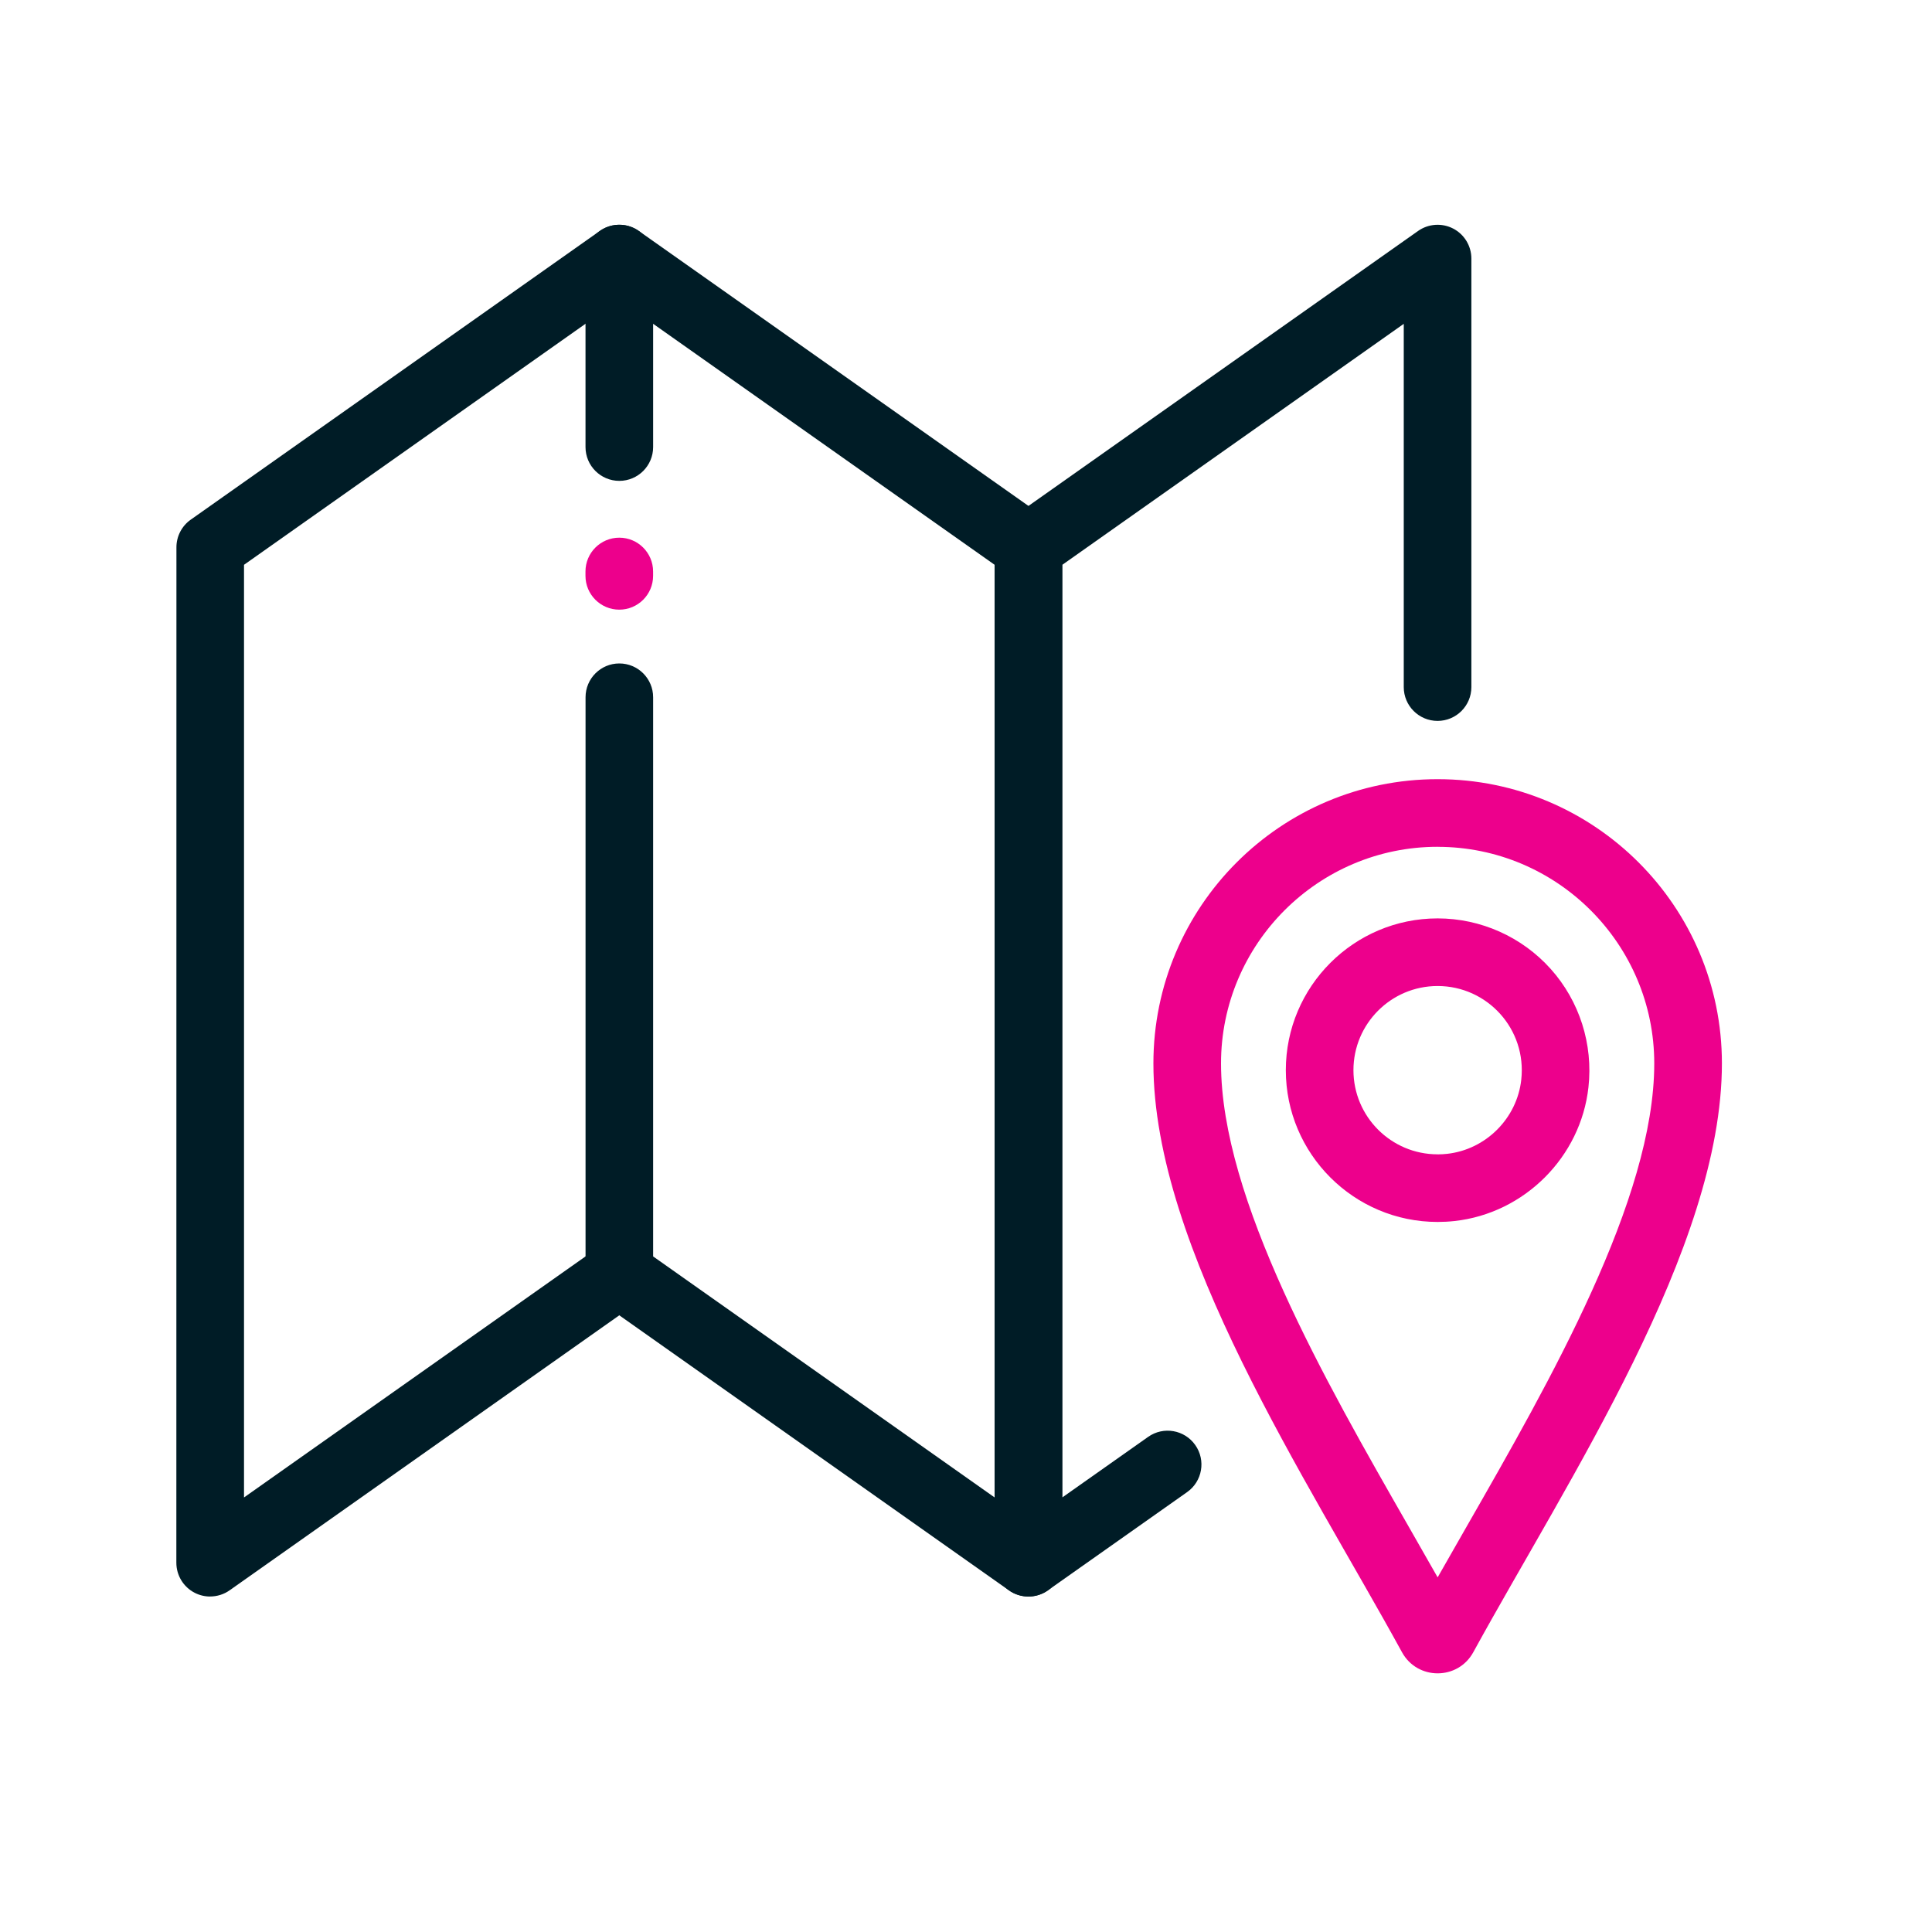 <?xml version="1.0" encoding="UTF-8"?><svg id="Layer_3" xmlns="http://www.w3.org/2000/svg" viewBox="0 0 500 500"><defs><style>.cls-1{fill:#ed008c;}.cls-1,.cls-2{stroke-width:0px;}.cls-2{fill:#001c26;}</style></defs><path class="cls-2" d="m54.39,413.18c-1.38,0-2.76-.32-4.03-.98-2.9-1.5-4.72-4.5-4.72-7.77l.02-262.79c0-2.84,1.38-5.51,3.7-7.15l105.87-74.72c3.95-2.79,9.41-1.84,12.19,2.1,2.79,3.95,1.84,9.41-2.1,12.19l-102.17,72.11v241.37s92.08-64.99,92.08-64.99c3.95-2.79,9.41-1.84,12.19,2.1,2.79,3.95,1.84,9.41-2.1,12.19l-105.89,74.73c-1.5,1.06-3.27,1.6-5.05,1.6Z"/><path class="cls-2" d="m266.16,413.18c-1.38,0-2.76-.32-4.03-.98-2.9-1.5-4.72-4.5-4.72-7.77V141.65c0-2.84,1.38-5.51,3.7-7.15l105.89-74.73c2.67-1.88,6.17-2.12,9.07-.62,2.9,1.5,4.72,4.5,4.72,7.77v110.9c0,4.83-3.92,8.75-8.75,8.75s-8.75-3.92-8.75-8.75v-94.01l-88.39,62.38v241.36l22.24-15.69c3.95-2.79,9.41-1.84,12.19,2.11,2.79,3.95,1.84,9.41-2.11,12.19l-36.03,25.42c-1.5,1.06-3.27,1.6-5.05,1.6Z"/><path class="cls-1" d="m372.05,219.16c30.92,0,56.07,25.15,56.07,56.06,0,35.11-26.93,82.11-48.57,119.88-2.58,4.5-5.08,8.86-7.49,13.12-2.42-4.27-4.92-8.65-7.51-13.16-21.63-37.76-48.55-84.75-48.55-119.85,0-30.91,25.15-56.06,56.05-56.06m0,97.09c1.46,0,2.94-.08,4.4-.24,18.07-2,32.64-16.56,34.64-34.62,1.24-11.14-2.32-22.3-9.76-30.61-7.45-8.32-18.12-13.09-29.28-13.09-21.66,0-39.28,17.62-39.28,39.28s17.62,39.28,39.28,39.28m0-114.59c-40.62,0-73.55,32.95-73.55,73.56,0,47.83,39.77,107.54,64.33,152.38,2,3.65,5.61,5.47,9.23,5.47s7.23-1.82,9.23-5.47c24.57-44.84,64.34-104.56,64.34-152.38,0-40.61-32.95-73.56-73.57-73.56h0Zm0,97.09c-12.03,0-21.78-9.76-21.78-21.78s9.75-21.78,21.78-21.78c12.85,0,23.11,11.13,21.65,24.27-1.11,10-9.17,18.05-19.17,19.16-.83.09-1.66.14-2.48.14h0Z"/><path class="cls-2" d="m266.16,413.18c-1.78,0-3.54-.54-5.05-1.6l-105.87-74.73c-2.32-1.64-3.7-4.31-3.7-7.15v-149.25c0-4.83,3.91-8.75,8.74-8.75,4.83,0,8.75,3.92,8.75,8.75v144.71s88.38,62.38,88.38,62.38v-241.37l-88.38-62.37v31.9c0,4.83-3.92,8.75-8.75,8.75s-8.75-3.92-8.75-8.75v-48.78c0-3.27,1.82-6.27,4.72-7.77,2.9-1.5,6.4-1.27,9.07.62l105.89,74.72c2.32,1.64,3.71,4.31,3.71,7.15v262.79c0,3.27-1.82,6.27-4.72,7.77-1.27.66-2.65.98-4.02.98Z"/><path class="cls-1" d="m160.27,157.78c-4.83,0-8.75-3.92-8.75-8.75v-1.13c0-4.83,3.92-8.75,8.75-8.75s8.75,3.92,8.75,8.75v1.13c0,4.83-3.92,8.75-8.75,8.75Z"/></svg>